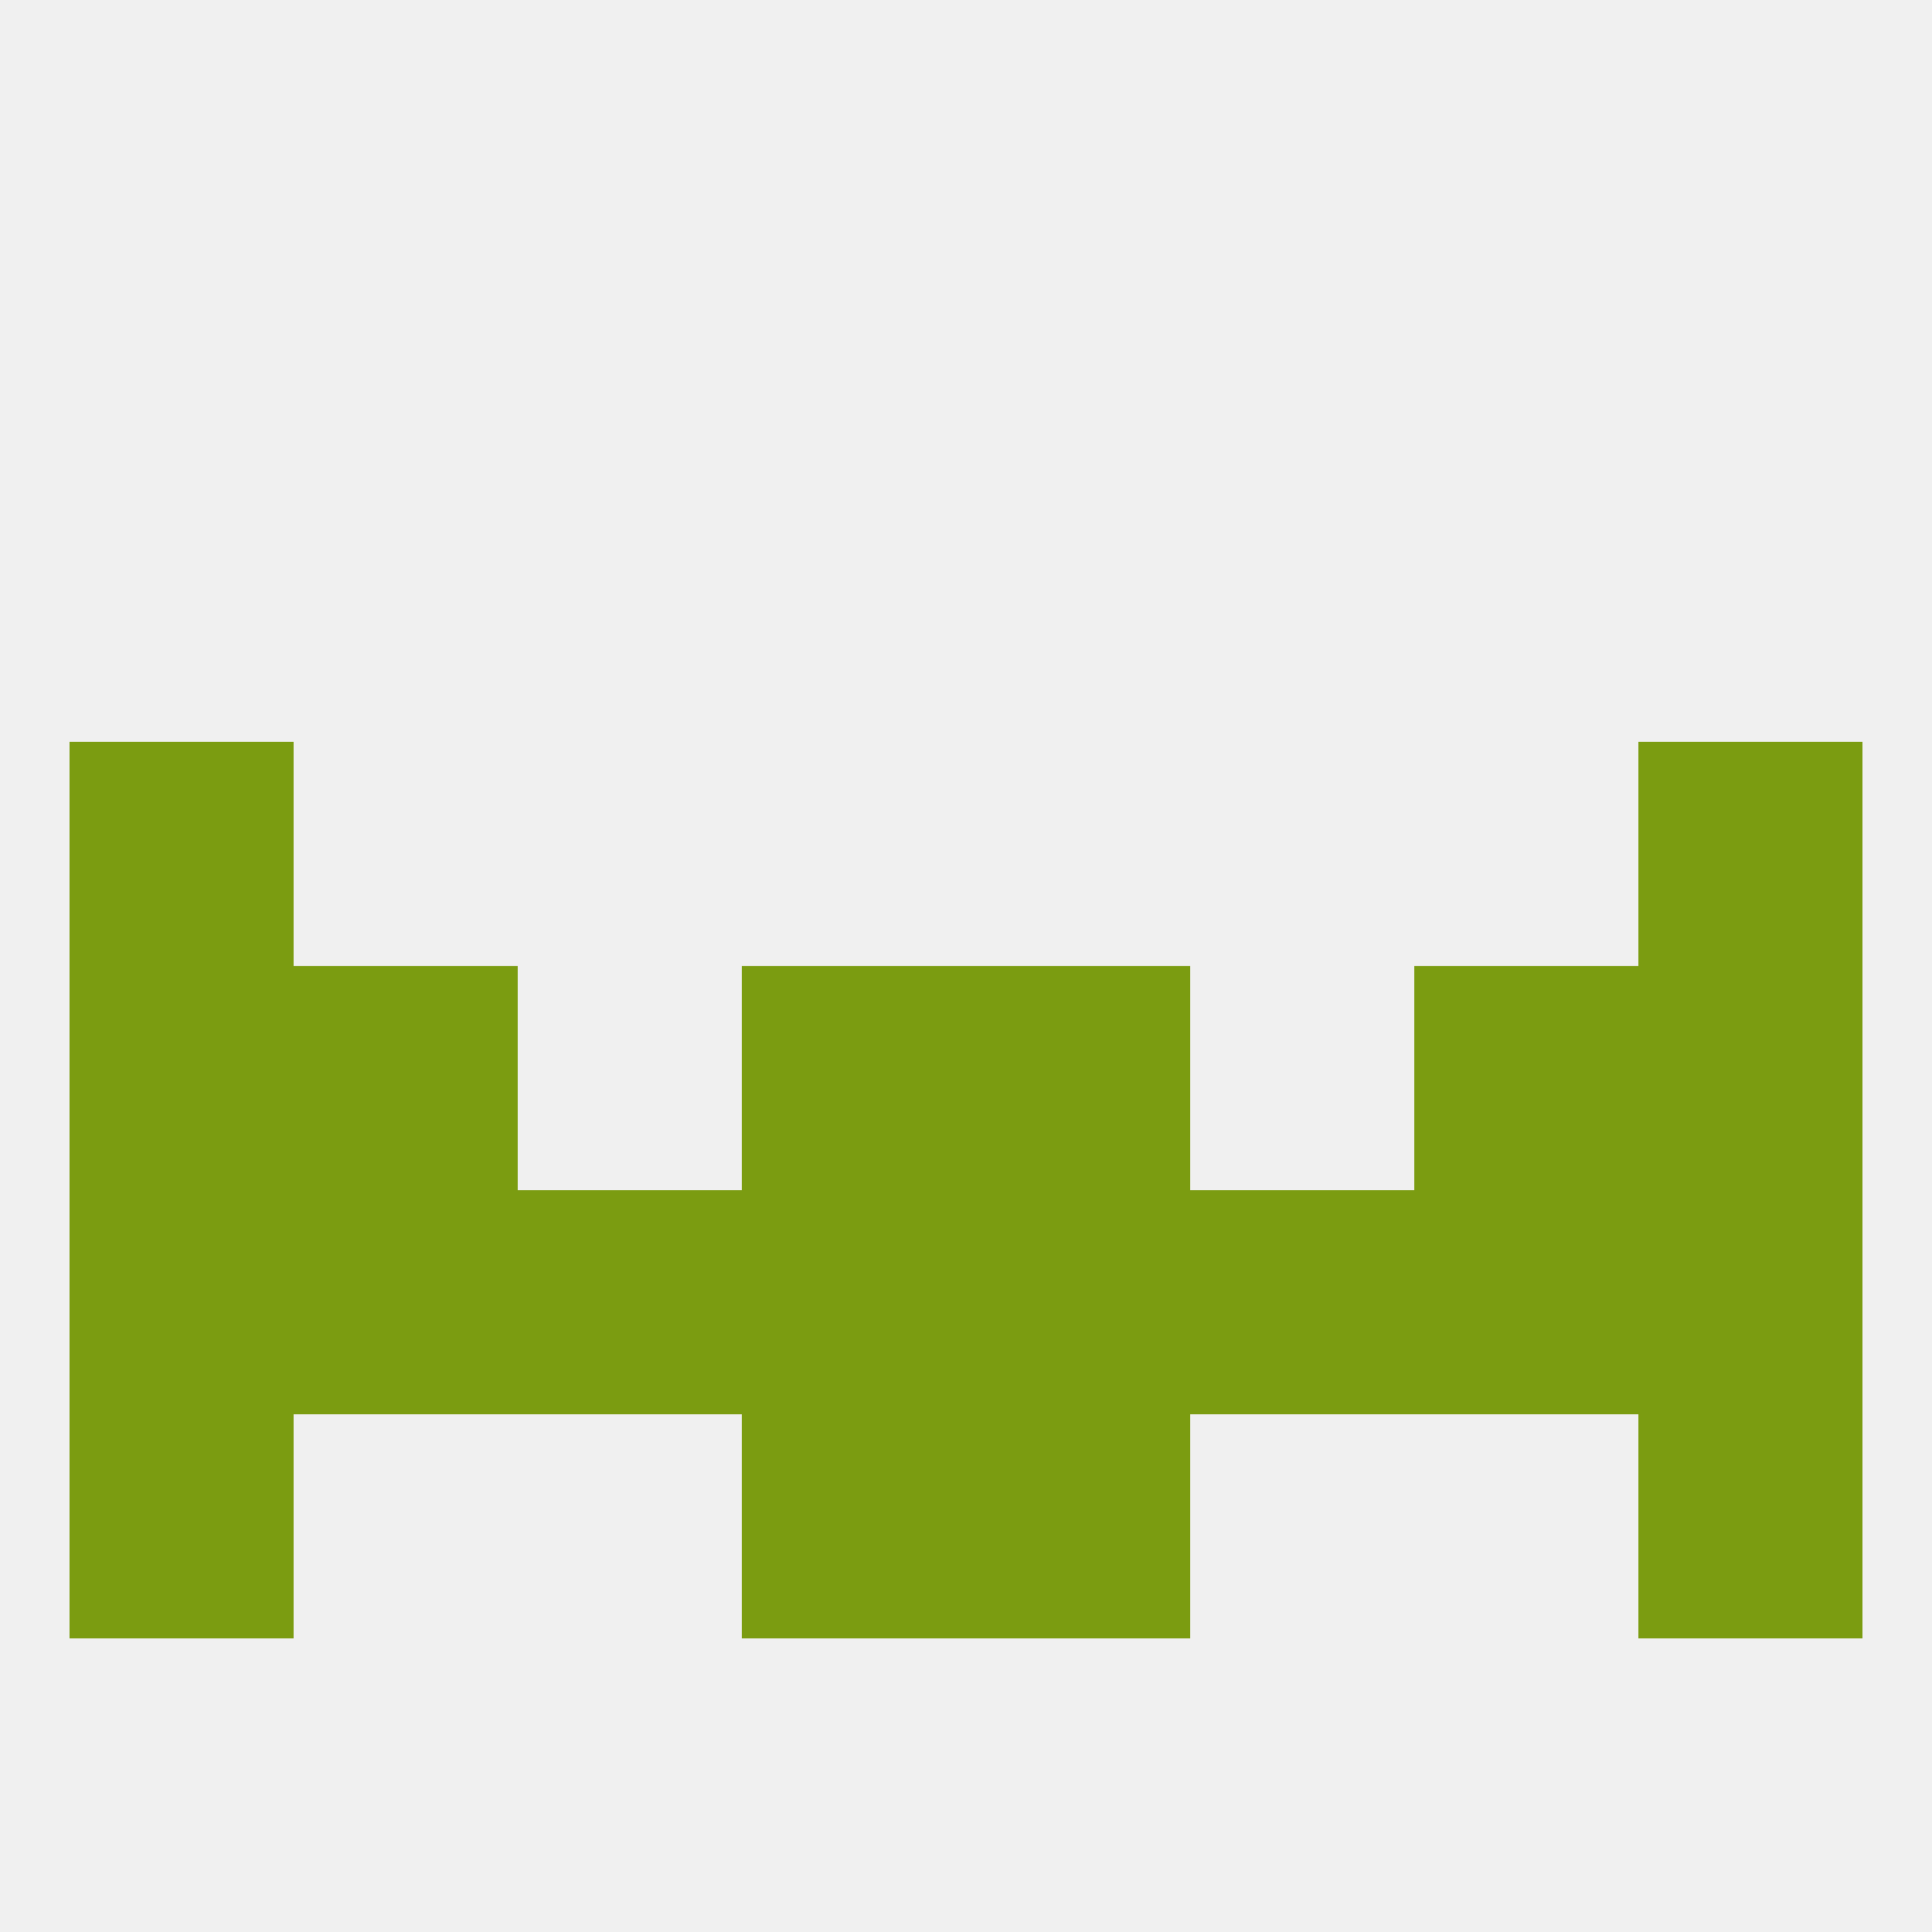 
<!--   <?xml version="1.0"?> -->
<svg version="1.1" baseprofile="full" xmlns="http://www.w3.org/2000/svg" xmlns:xlink="http://www.w3.org/1999/xlink" xmlns:ev="http://www.w3.org/2001/xml-events" width="250" height="250" viewBox="0 0 250 250" >
	<rect width="100%" height="100%" fill="rgba(240,240,240,255)"/>

	<rect x="96" y="183" width="29" height="29" fill="rgba(123,156,17,255)"/>
	<rect x="125" y="183" width="29" height="29" fill="rgba(123,156,17,255)"/>
	<rect x="9" y="183" width="29" height="29" fill="rgba(123,156,17,255)"/>
	<rect x="212" y="183" width="29" height="29" fill="rgba(123,156,17,255)"/>
	<rect x="9" y="96" width="29" height="29" fill="rgba(123,156,17,255)"/>
	<rect x="212" y="96" width="29" height="29" fill="rgba(123,156,17,255)"/>
	<rect x="212" y="125" width="29" height="29" fill="rgba(123,156,17,255)"/>
	<rect x="38" y="125" width="29" height="29" fill="rgba(123,156,17,255)"/>
	<rect x="183" y="125" width="29" height="29" fill="rgba(123,156,17,255)"/>
	<rect x="96" y="125" width="29" height="29" fill="rgba(123,156,17,255)"/>
	<rect x="125" y="125" width="29" height="29" fill="rgba(123,156,17,255)"/>
	<rect x="9" y="125" width="29" height="29" fill="rgba(123,156,17,255)"/>
	<rect x="154" y="154" width="29" height="29" fill="rgba(123,156,17,255)"/>
	<rect x="38" y="154" width="29" height="29" fill="rgba(123,156,17,255)"/>
	<rect x="96" y="154" width="29" height="29" fill="rgba(123,156,17,255)"/>
	<rect x="125" y="154" width="29" height="29" fill="rgba(123,156,17,255)"/>
	<rect x="9" y="154" width="29" height="29" fill="rgba(123,156,17,255)"/>
	<rect x="212" y="154" width="29" height="29" fill="rgba(123,156,17,255)"/>
	<rect x="67" y="154" width="29" height="29" fill="rgba(123,156,17,255)"/>
	<rect x="183" y="154" width="29" height="29" fill="rgba(123,156,17,255)"/>
</svg>